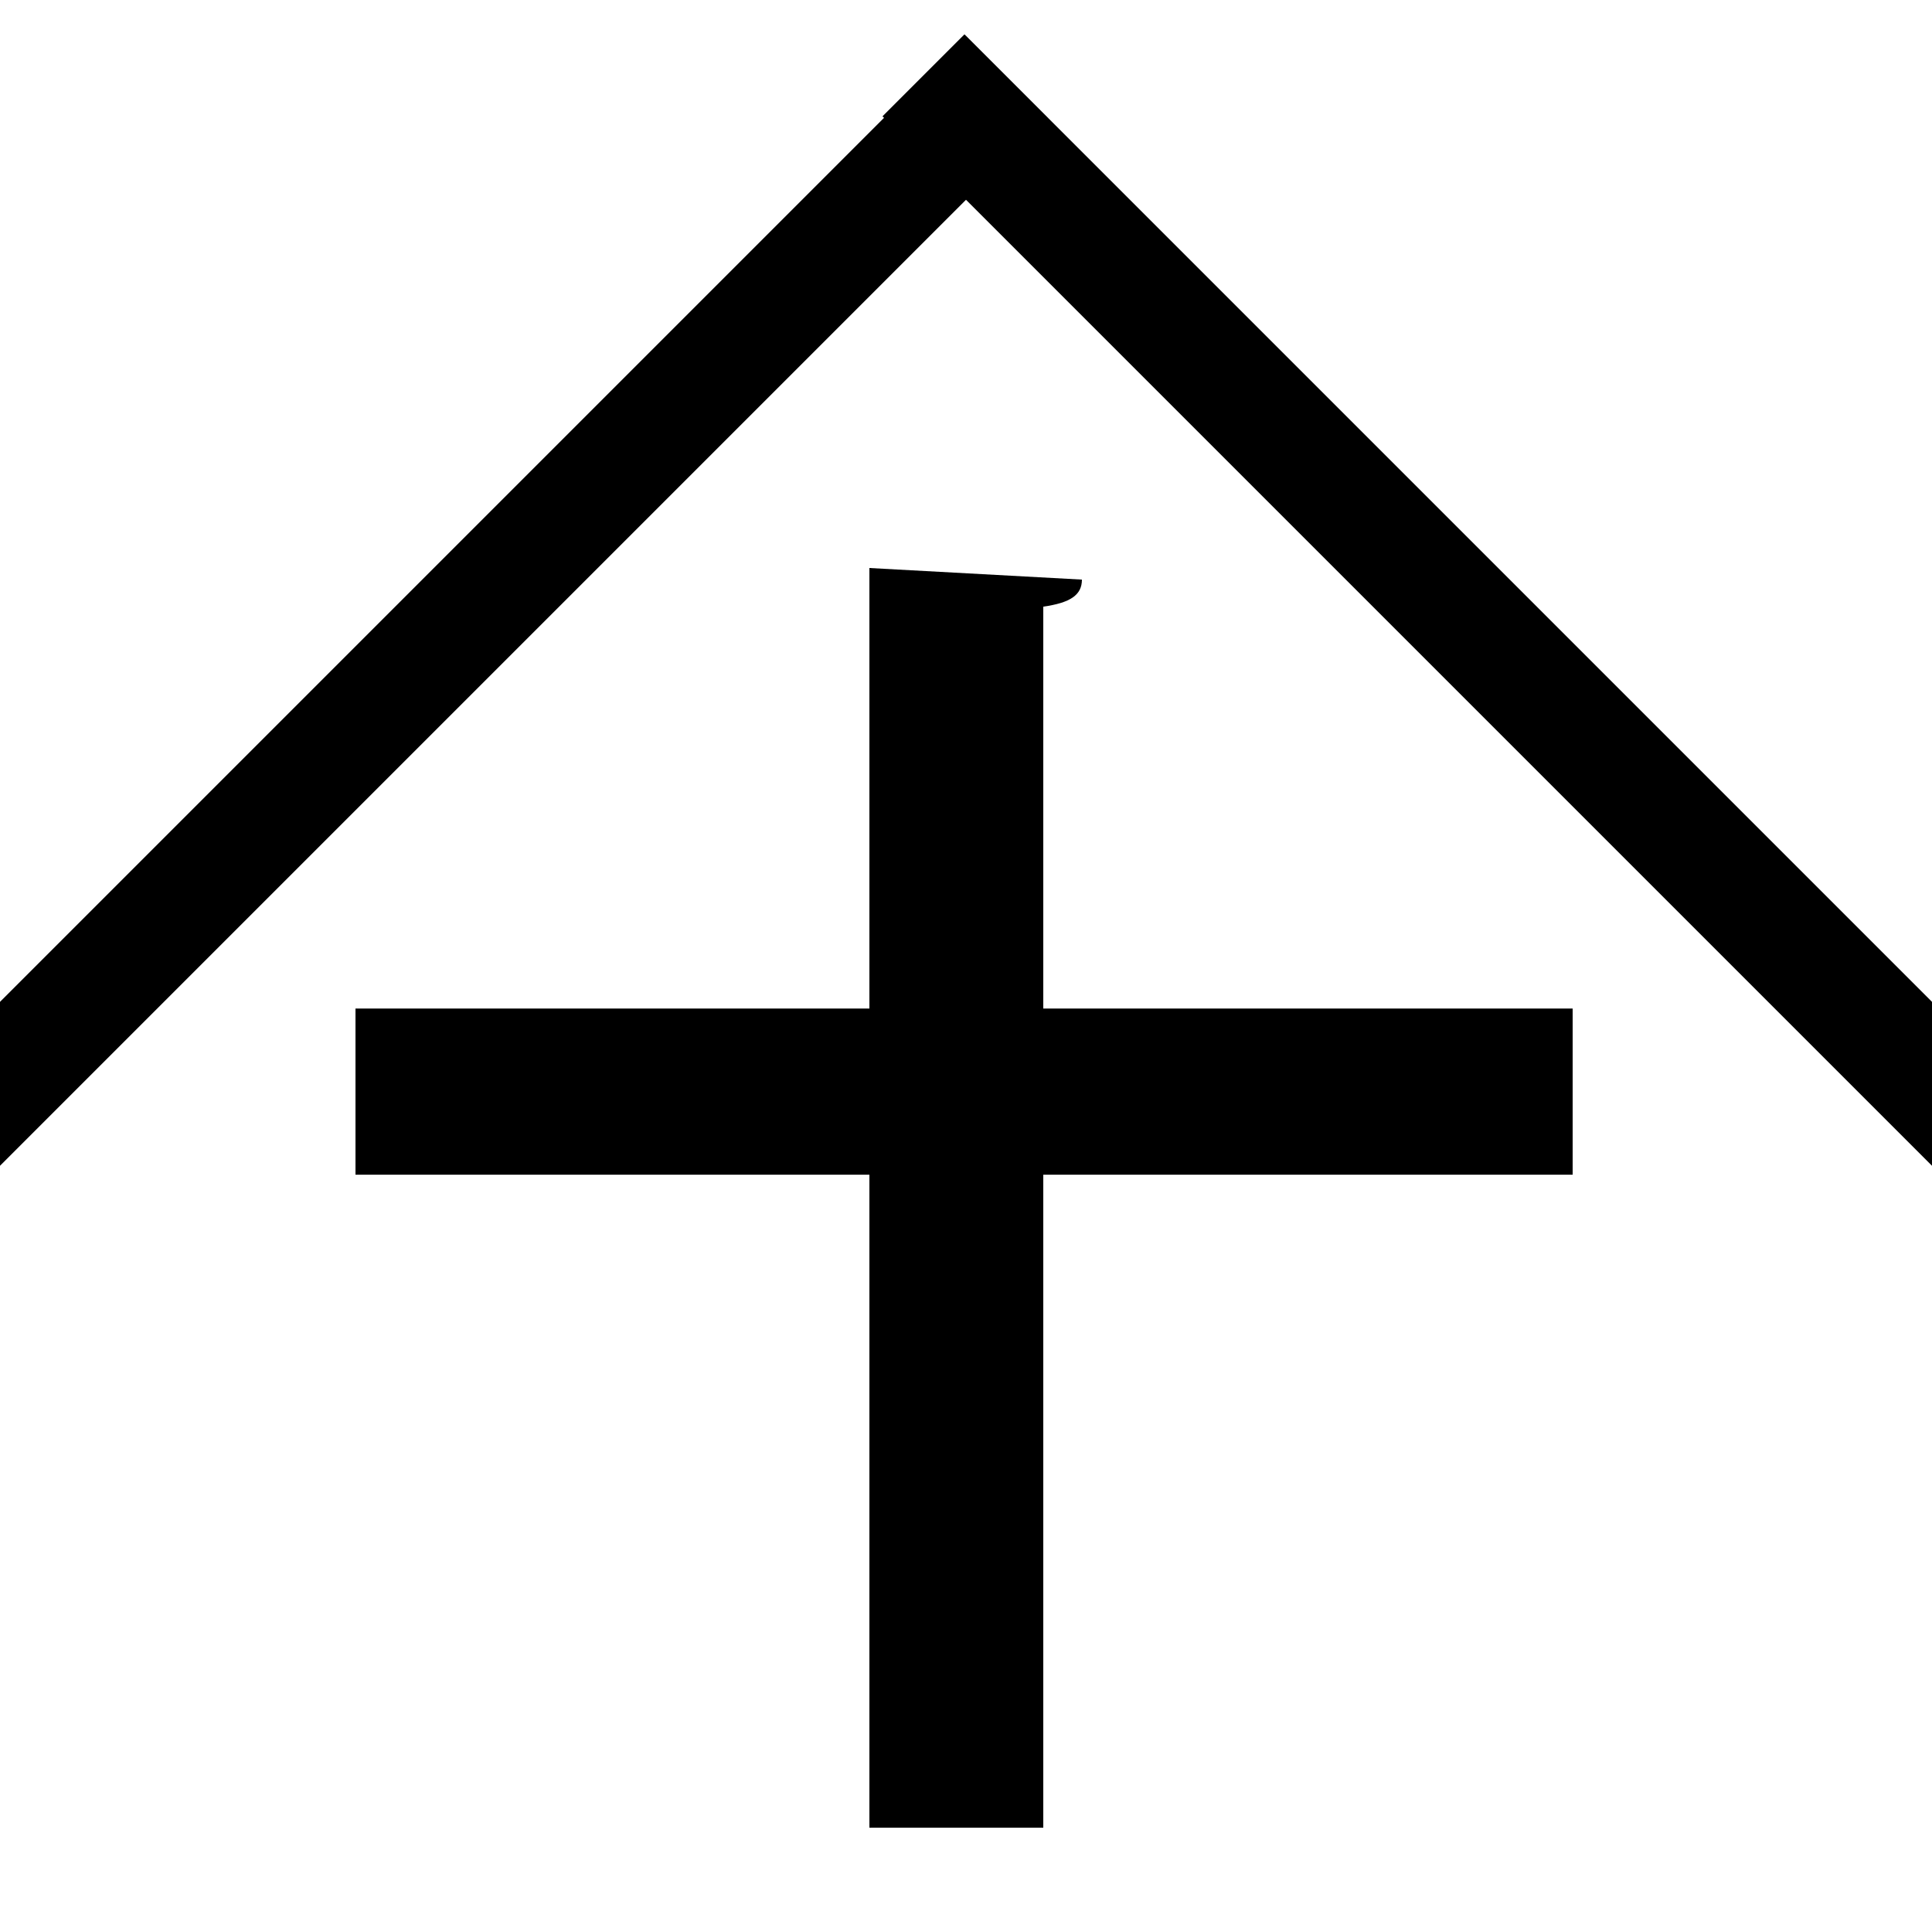 <?xml version="1.0" encoding="UTF-8"?>
<svg id="_レイヤー_1" data-name="レイヤー 1" xmlns="http://www.w3.org/2000/svg" version="1.1" viewBox="0 0 50 50">
  <defs>
    <style>
      .cls-1 {
        fill: #000;
        stroke-width: 0px;
      }
    </style>
  </defs>
  <rect class="cls-1" x="-11.5" y="16" width="44" height="3" transform="translate(-9.3 12.6) rotate(-45)"/>
  <rect class="cls-1" x="17.5" y="16" width="44" height="3" transform="translate(23.9 -22.8) rotate(45)"/>
  <path class="cls-1" d="M40.7,26.1v4.3h-13.7v16.9h-4.5v-16.9h-13.3v-4.3h13.3v-11.4l5.5.3c0,.4-.3.6-1,.7v10.4h13.7Z"/>
</svg>
